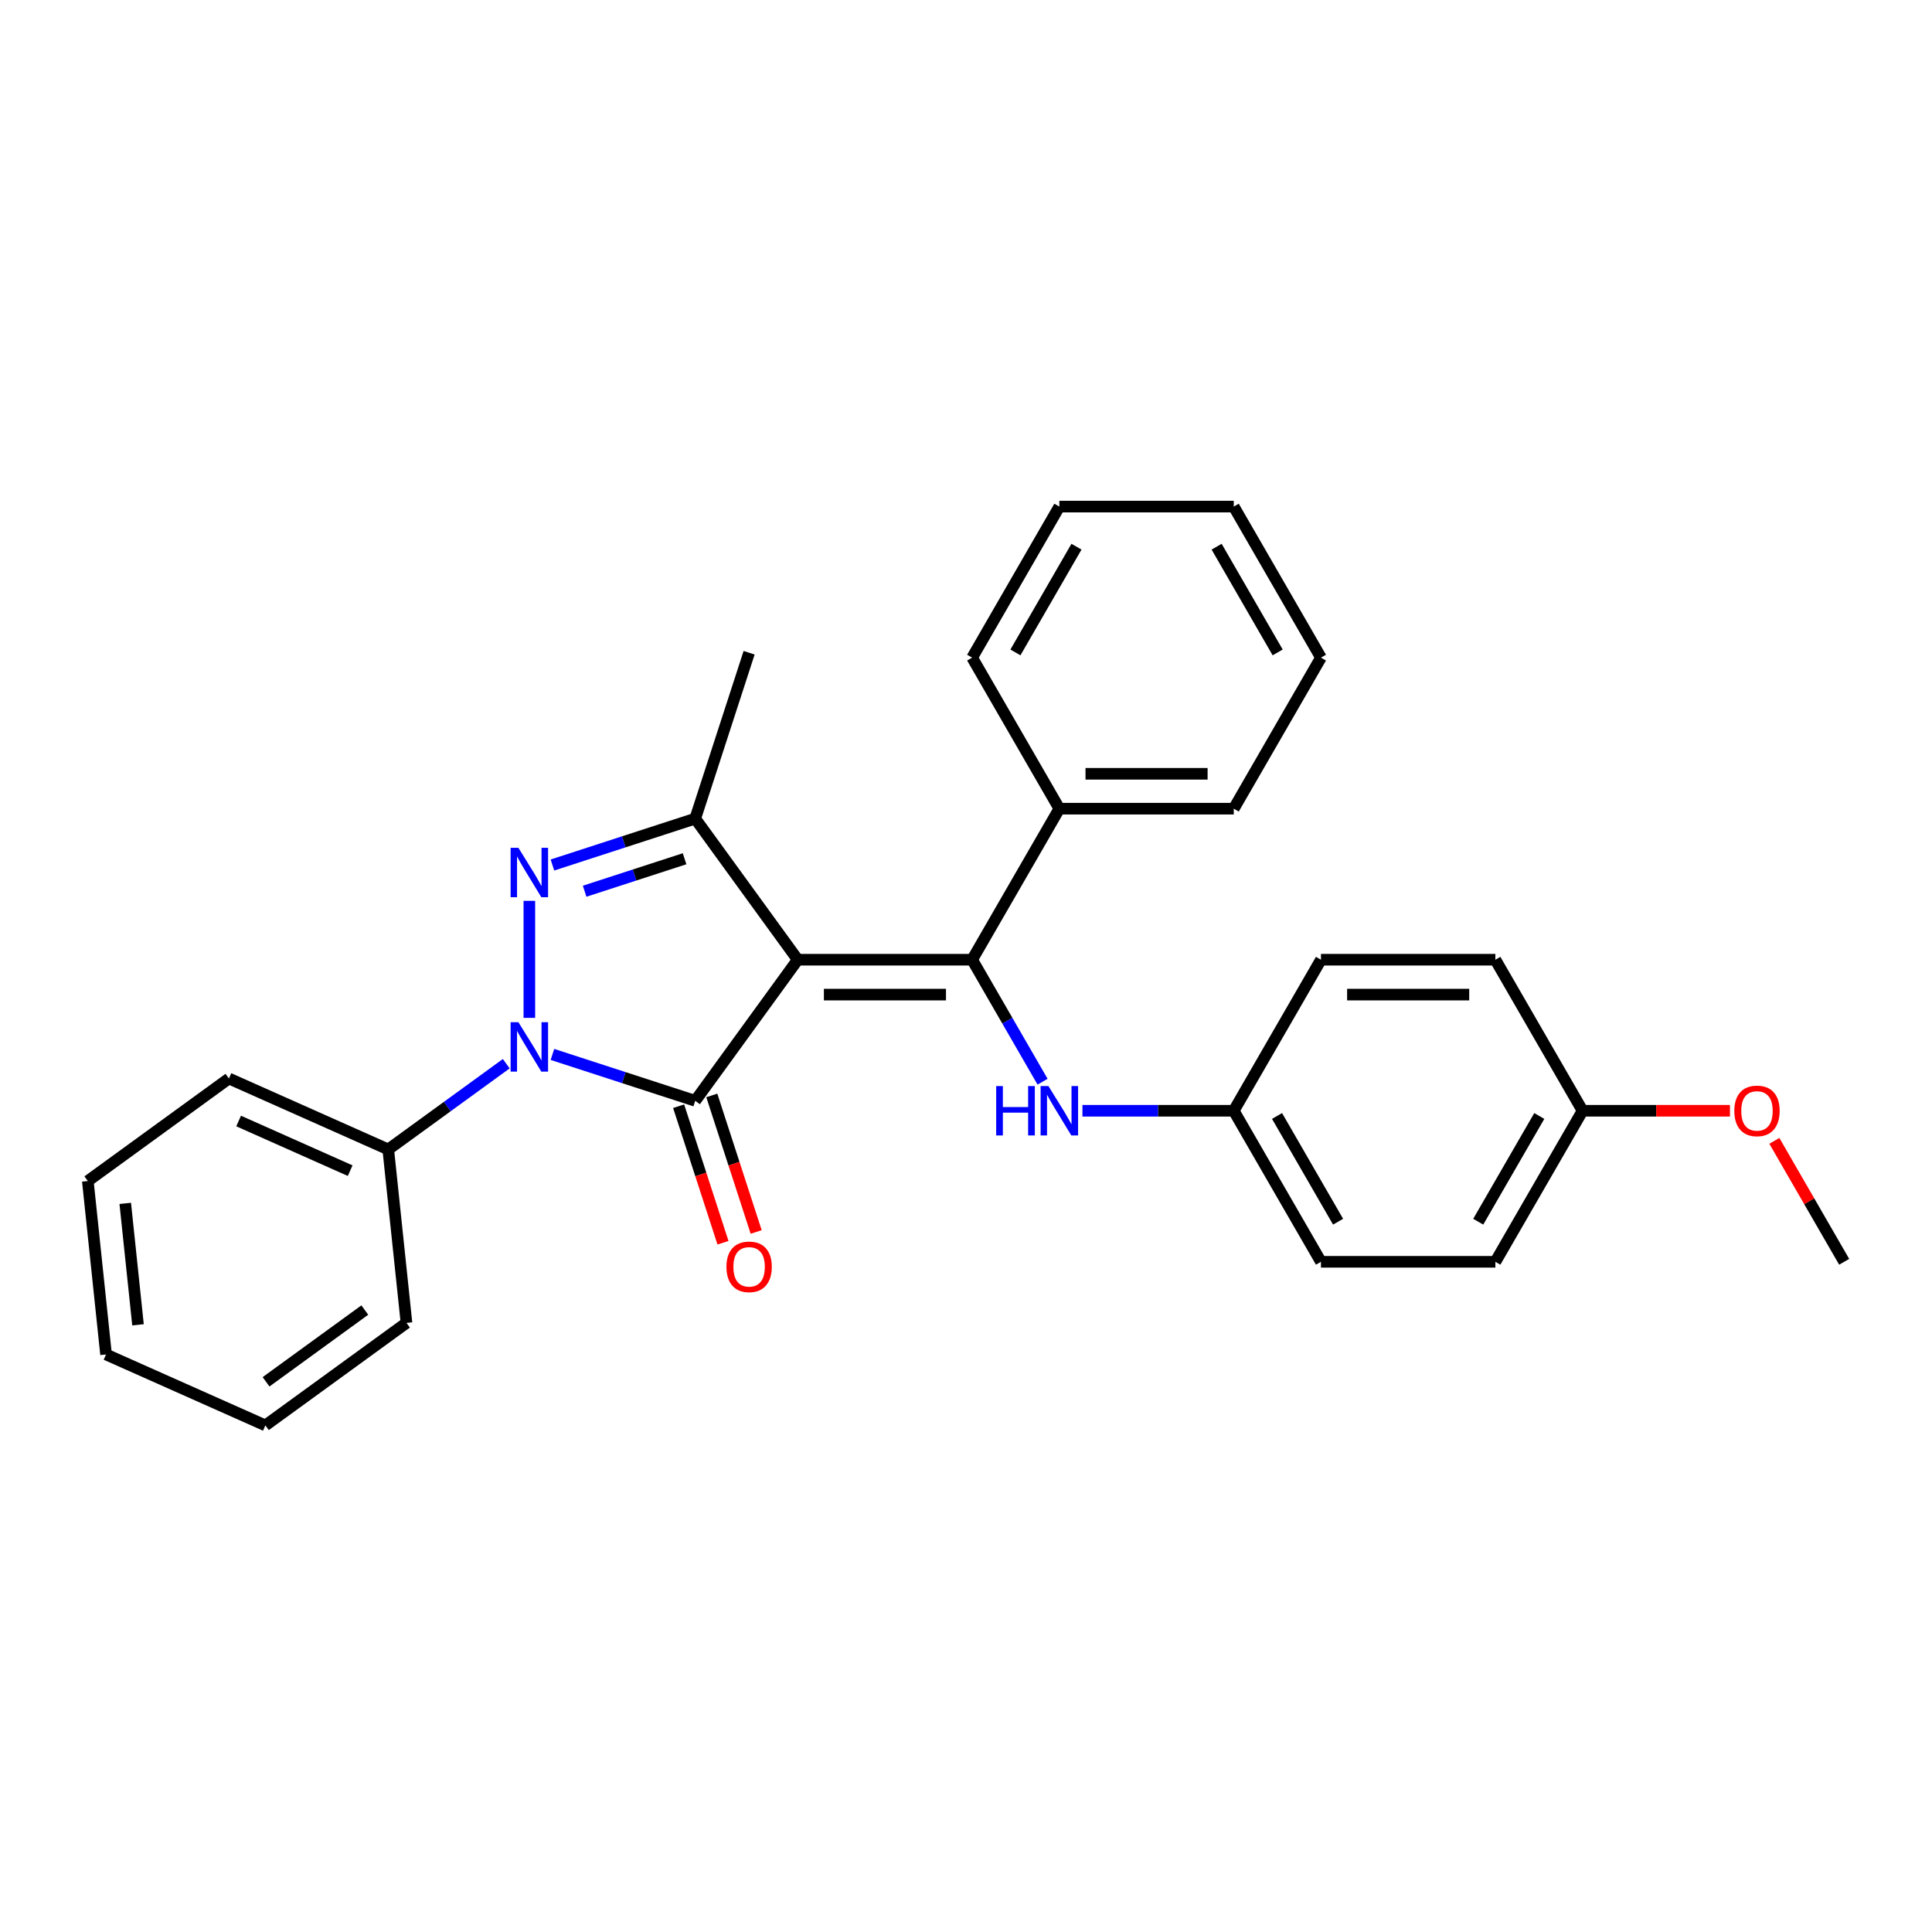 <?xml version='1.0' encoding='iso-8859-1'?>
<svg version='1.1' baseProfile='full'
              xmlns='http://www.w3.org/2000/svg'
                      xmlns:rdkit='http://www.rdkit.org/xml'
                      xmlns:xlink='http://www.w3.org/1999/xlink'
                  xml:space='preserve'
width='1000px' height='1000px' viewBox='0 0 1000 1000'>
<!-- END OF HEADER -->
<rect style='opacity:1.0;fill:#FFFFFF;stroke:none' width='1000' height='1000' x='0' y='0'> </rect>
<path class='bond-0' d='M 412.905,496.749 L 359.844,569.782' style='fill:none;fill-rule:evenodd;stroke:#000000;stroke-width:6px;stroke-linecap:butt;stroke-linejoin:miter;stroke-opacity:1' />
<path class='bond-3' d='M 412.905,496.749 L 503.179,496.749' style='fill:none;fill-rule:evenodd;stroke:#000000;stroke-width:6px;stroke-linecap:butt;stroke-linejoin:miter;stroke-opacity:1' />
<path class='bond-3' d='M 426.446,514.804 L 489.638,514.804' style='fill:none;fill-rule:evenodd;stroke:#000000;stroke-width:6px;stroke-linecap:butt;stroke-linejoin:miter;stroke-opacity:1' />
<path class='bond-4' d='M 412.905,496.749 L 359.844,423.717' style='fill:none;fill-rule:evenodd;stroke:#000000;stroke-width:6px;stroke-linecap:butt;stroke-linejoin:miter;stroke-opacity:1' />
<path class='bond-1' d='M 359.844,569.782 L 322.892,557.776' style='fill:none;fill-rule:evenodd;stroke:#000000;stroke-width:6px;stroke-linecap:butt;stroke-linejoin:miter;stroke-opacity:1' />
<path class='bond-1' d='M 322.892,557.776 L 285.941,545.77' style='fill:none;fill-rule:evenodd;stroke:#0000FF;stroke-width:6px;stroke-linecap:butt;stroke-linejoin:miter;stroke-opacity:1' />
<path class='bond-6' d='M 351.258,572.572 L 362.74,607.907' style='fill:none;fill-rule:evenodd;stroke:#000000;stroke-width:6px;stroke-linecap:butt;stroke-linejoin:miter;stroke-opacity:1' />
<path class='bond-6' d='M 362.74,607.907 L 374.221,643.243' style='fill:none;fill-rule:evenodd;stroke:#FF0000;stroke-width:6px;stroke-linecap:butt;stroke-linejoin:miter;stroke-opacity:1' />
<path class='bond-6' d='M 368.429,566.993 L 379.911,602.328' style='fill:none;fill-rule:evenodd;stroke:#000000;stroke-width:6px;stroke-linecap:butt;stroke-linejoin:miter;stroke-opacity:1' />
<path class='bond-6' d='M 379.911,602.328 L 391.392,637.664' style='fill:none;fill-rule:evenodd;stroke:#FF0000;stroke-width:6px;stroke-linecap:butt;stroke-linejoin:miter;stroke-opacity:1' />
<path class='bond-7' d='M 262.037,550.57 L 231.496,572.759' style='fill:none;fill-rule:evenodd;stroke:#0000FF;stroke-width:6px;stroke-linecap:butt;stroke-linejoin:miter;stroke-opacity:1' />
<path class='bond-7' d='M 231.496,572.759 L 200.956,594.947' style='fill:none;fill-rule:evenodd;stroke:#000000;stroke-width:6px;stroke-linecap:butt;stroke-linejoin:miter;stroke-opacity:1' />
<path class='bond-28' d='M 273.989,526.847 L 273.989,466.276' style='fill:none;fill-rule:evenodd;stroke:#0000FF;stroke-width:6px;stroke-linecap:butt;stroke-linejoin:miter;stroke-opacity:1' />
<path class='bond-2' d='M 285.941,447.729 L 322.892,435.723' style='fill:none;fill-rule:evenodd;stroke:#0000FF;stroke-width:6px;stroke-linecap:butt;stroke-linejoin:miter;stroke-opacity:1' />
<path class='bond-2' d='M 322.892,435.723 L 359.844,423.717' style='fill:none;fill-rule:evenodd;stroke:#000000;stroke-width:6px;stroke-linecap:butt;stroke-linejoin:miter;stroke-opacity:1' />
<path class='bond-2' d='M 302.606,461.298 L 328.472,452.894' style='fill:none;fill-rule:evenodd;stroke:#0000FF;stroke-width:6px;stroke-linecap:butt;stroke-linejoin:miter;stroke-opacity:1' />
<path class='bond-2' d='M 328.472,452.894 L 354.338,444.49' style='fill:none;fill-rule:evenodd;stroke:#000000;stroke-width:6px;stroke-linecap:butt;stroke-linejoin:miter;stroke-opacity:1' />
<path class='bond-5' d='M 503.179,496.749 L 521.405,528.319' style='fill:none;fill-rule:evenodd;stroke:#000000;stroke-width:6px;stroke-linecap:butt;stroke-linejoin:miter;stroke-opacity:1' />
<path class='bond-5' d='M 521.405,528.319 L 539.632,559.889' style='fill:none;fill-rule:evenodd;stroke:#0000FF;stroke-width:6px;stroke-linecap:butt;stroke-linejoin:miter;stroke-opacity:1' />
<path class='bond-8' d='M 503.179,496.749 L 548.315,418.57' style='fill:none;fill-rule:evenodd;stroke:#000000;stroke-width:6px;stroke-linecap:butt;stroke-linejoin:miter;stroke-opacity:1' />
<path class='bond-10' d='M 359.844,423.717 L 387.74,337.862' style='fill:none;fill-rule:evenodd;stroke:#000000;stroke-width:6px;stroke-linecap:butt;stroke-linejoin:miter;stroke-opacity:1' />
<path class='bond-9' d='M 560.267,574.928 L 599.428,574.928' style='fill:none;fill-rule:evenodd;stroke:#0000FF;stroke-width:6px;stroke-linecap:butt;stroke-linejoin:miter;stroke-opacity:1' />
<path class='bond-9' d='M 599.428,574.928 L 638.589,574.928' style='fill:none;fill-rule:evenodd;stroke:#000000;stroke-width:6px;stroke-linecap:butt;stroke-linejoin:miter;stroke-opacity:1' />
<path class='bond-17' d='M 200.956,594.947 L 118.487,558.23' style='fill:none;fill-rule:evenodd;stroke:#000000;stroke-width:6px;stroke-linecap:butt;stroke-linejoin:miter;stroke-opacity:1' />
<path class='bond-17' d='M 181.242,605.934 L 123.514,580.231' style='fill:none;fill-rule:evenodd;stroke:#000000;stroke-width:6px;stroke-linecap:butt;stroke-linejoin:miter;stroke-opacity:1' />
<path class='bond-18' d='M 200.956,594.947 L 210.392,684.726' style='fill:none;fill-rule:evenodd;stroke:#000000;stroke-width:6px;stroke-linecap:butt;stroke-linejoin:miter;stroke-opacity:1' />
<path class='bond-19' d='M 548.315,418.57 L 638.589,418.57' style='fill:none;fill-rule:evenodd;stroke:#000000;stroke-width:6px;stroke-linecap:butt;stroke-linejoin:miter;stroke-opacity:1' />
<path class='bond-19' d='M 561.856,400.516 L 625.048,400.516' style='fill:none;fill-rule:evenodd;stroke:#000000;stroke-width:6px;stroke-linecap:butt;stroke-linejoin:miter;stroke-opacity:1' />
<path class='bond-20' d='M 548.315,418.57 L 503.179,340.391' style='fill:none;fill-rule:evenodd;stroke:#000000;stroke-width:6px;stroke-linecap:butt;stroke-linejoin:miter;stroke-opacity:1' />
<path class='bond-12' d='M 638.589,574.928 L 683.725,496.749' style='fill:none;fill-rule:evenodd;stroke:#000000;stroke-width:6px;stroke-linecap:butt;stroke-linejoin:miter;stroke-opacity:1' />
<path class='bond-13' d='M 638.589,574.928 L 683.725,653.107' style='fill:none;fill-rule:evenodd;stroke:#000000;stroke-width:6px;stroke-linecap:butt;stroke-linejoin:miter;stroke-opacity:1' />
<path class='bond-13' d='M 660.995,577.628 L 692.591,632.353' style='fill:none;fill-rule:evenodd;stroke:#000000;stroke-width:6px;stroke-linecap:butt;stroke-linejoin:miter;stroke-opacity:1' />
<path class='bond-11' d='M 819.135,574.928 L 773.999,653.107' style='fill:none;fill-rule:evenodd;stroke:#000000;stroke-width:6px;stroke-linecap:butt;stroke-linejoin:miter;stroke-opacity:1' />
<path class='bond-11' d='M 796.729,577.628 L 765.133,632.353' style='fill:none;fill-rule:evenodd;stroke:#000000;stroke-width:6px;stroke-linecap:butt;stroke-linejoin:miter;stroke-opacity:1' />
<path class='bond-16' d='M 819.135,574.928 L 857.276,574.928' style='fill:none;fill-rule:evenodd;stroke:#000000;stroke-width:6px;stroke-linecap:butt;stroke-linejoin:miter;stroke-opacity:1' />
<path class='bond-16' d='M 857.276,574.928 L 895.416,574.928' style='fill:none;fill-rule:evenodd;stroke:#FF0000;stroke-width:6px;stroke-linecap:butt;stroke-linejoin:miter;stroke-opacity:1' />
<path class='bond-30' d='M 819.135,574.928 L 773.999,496.749' style='fill:none;fill-rule:evenodd;stroke:#000000;stroke-width:6px;stroke-linecap:butt;stroke-linejoin:miter;stroke-opacity:1' />
<path class='bond-15' d='M 683.725,496.749 L 773.999,496.749' style='fill:none;fill-rule:evenodd;stroke:#000000;stroke-width:6px;stroke-linecap:butt;stroke-linejoin:miter;stroke-opacity:1' />
<path class='bond-15' d='M 697.266,514.804 L 760.458,514.804' style='fill:none;fill-rule:evenodd;stroke:#000000;stroke-width:6px;stroke-linecap:butt;stroke-linejoin:miter;stroke-opacity:1' />
<path class='bond-14' d='M 683.725,653.107 L 773.999,653.107' style='fill:none;fill-rule:evenodd;stroke:#000000;stroke-width:6px;stroke-linecap:butt;stroke-linejoin:miter;stroke-opacity:1' />
<path class='bond-21' d='M 918.405,590.51 L 936.475,621.809' style='fill:none;fill-rule:evenodd;stroke:#FF0000;stroke-width:6px;stroke-linecap:butt;stroke-linejoin:miter;stroke-opacity:1' />
<path class='bond-21' d='M 936.475,621.809 L 954.545,653.107' style='fill:none;fill-rule:evenodd;stroke:#000000;stroke-width:6px;stroke-linecap:butt;stroke-linejoin:miter;stroke-opacity:1' />
<path class='bond-22' d='M 118.487,558.23 L 45.455,611.291' style='fill:none;fill-rule:evenodd;stroke:#000000;stroke-width:6px;stroke-linecap:butt;stroke-linejoin:miter;stroke-opacity:1' />
<path class='bond-25' d='M 210.392,684.726 L 137.36,737.788' style='fill:none;fill-rule:evenodd;stroke:#000000;stroke-width:6px;stroke-linecap:butt;stroke-linejoin:miter;stroke-opacity:1' />
<path class='bond-25' d='M 188.825,678.079 L 137.702,715.222' style='fill:none;fill-rule:evenodd;stroke:#000000;stroke-width:6px;stroke-linecap:butt;stroke-linejoin:miter;stroke-opacity:1' />
<path class='bond-23' d='M 638.589,418.57 L 683.725,340.391' style='fill:none;fill-rule:evenodd;stroke:#000000;stroke-width:6px;stroke-linecap:butt;stroke-linejoin:miter;stroke-opacity:1' />
<path class='bond-24' d='M 503.179,340.391 L 548.315,262.212' style='fill:none;fill-rule:evenodd;stroke:#000000;stroke-width:6px;stroke-linecap:butt;stroke-linejoin:miter;stroke-opacity:1' />
<path class='bond-24' d='M 525.585,337.692 L 557.181,282.967' style='fill:none;fill-rule:evenodd;stroke:#000000;stroke-width:6px;stroke-linecap:butt;stroke-linejoin:miter;stroke-opacity:1' />
<path class='bond-31' d='M 45.455,611.291 L 54.891,701.07' style='fill:none;fill-rule:evenodd;stroke:#000000;stroke-width:6px;stroke-linecap:butt;stroke-linejoin:miter;stroke-opacity:1' />
<path class='bond-31' d='M 64.826,622.871 L 71.431,685.716' style='fill:none;fill-rule:evenodd;stroke:#000000;stroke-width:6px;stroke-linecap:butt;stroke-linejoin:miter;stroke-opacity:1' />
<path class='bond-29' d='M 683.725,340.391 L 638.589,262.212' style='fill:none;fill-rule:evenodd;stroke:#000000;stroke-width:6px;stroke-linecap:butt;stroke-linejoin:miter;stroke-opacity:1' />
<path class='bond-29' d='M 661.319,337.692 L 629.723,282.967' style='fill:none;fill-rule:evenodd;stroke:#000000;stroke-width:6px;stroke-linecap:butt;stroke-linejoin:miter;stroke-opacity:1' />
<path class='bond-26' d='M 548.315,262.212 L 638.589,262.212' style='fill:none;fill-rule:evenodd;stroke:#000000;stroke-width:6px;stroke-linecap:butt;stroke-linejoin:miter;stroke-opacity:1' />
<path class='bond-27' d='M 137.36,737.788 L 54.891,701.07' style='fill:none;fill-rule:evenodd;stroke:#000000;stroke-width:6px;stroke-linecap:butt;stroke-linejoin:miter;stroke-opacity:1' />
<path  class='atom-2' d='M 268.338 529.103
L 276.715 542.644
Q 277.546 543.98, 278.882 546.4
Q 280.218 548.819, 280.29 548.964
L 280.29 529.103
L 283.684 529.103
L 283.684 554.669
L 280.182 554.669
L 271.19 539.864
Q 270.143 538.131, 269.024 536.145
Q 267.94 534.159, 267.615 533.545
L 267.615 554.669
L 264.293 554.669
L 264.293 529.103
L 268.338 529.103
' fill='#0000FF'/>
<path  class='atom-3' d='M 268.338 438.83
L 276.715 452.371
Q 277.546 453.707, 278.882 456.126
Q 280.218 458.546, 280.29 458.69
L 280.29 438.83
L 283.684 438.83
L 283.684 464.395
L 280.182 464.395
L 271.19 449.591
Q 270.143 447.857, 269.024 445.871
Q 267.94 443.885, 267.615 443.271
L 267.615 464.395
L 264.293 464.395
L 264.293 438.83
L 268.338 438.83
' fill='#0000FF'/>
<path  class='atom-6' d='M 515.618 562.146
L 519.085 562.146
L 519.085 573.015
L 532.156 573.015
L 532.156 562.146
L 535.623 562.146
L 535.623 587.711
L 532.156 587.711
L 532.156 575.903
L 519.085 575.903
L 519.085 587.711
L 515.618 587.711
L 515.618 562.146
' fill='#0000FF'/>
<path  class='atom-6' d='M 542.664 562.146
L 551.042 575.687
Q 551.872 577.023, 553.208 579.442
Q 554.544 581.861, 554.616 582.006
L 554.616 562.146
L 558.011 562.146
L 558.011 587.711
L 554.508 587.711
L 545.517 572.906
Q 544.47 571.173, 543.35 569.187
Q 542.267 567.201, 541.942 566.587
L 541.942 587.711
L 538.62 587.711
L 538.62 562.146
L 542.664 562.146
' fill='#0000FF'/>
<path  class='atom-7' d='M 376.004 655.709
Q 376.004 649.571, 379.038 646.14
Q 382.071 642.71, 387.74 642.71
Q 393.409 642.71, 396.442 646.14
Q 399.475 649.571, 399.475 655.709
Q 399.475 661.92, 396.406 665.459
Q 393.337 668.962, 387.74 668.962
Q 382.107 668.962, 379.038 665.459
Q 376.004 661.956, 376.004 655.709
M 387.74 666.073
Q 391.64 666.073, 393.734 663.473
Q 395.864 660.837, 395.864 655.709
Q 395.864 650.69, 393.734 648.163
Q 391.64 645.599, 387.74 645.599
Q 383.84 645.599, 381.71 648.126
Q 379.615 650.654, 379.615 655.709
Q 379.615 660.873, 381.71 663.473
Q 383.84 666.073, 387.74 666.073
' fill='#FF0000'/>
<path  class='atom-17' d='M 897.673 575.001
Q 897.673 568.862, 900.706 565.432
Q 903.74 562.001, 909.409 562.001
Q 915.078 562.001, 918.111 565.432
Q 921.144 568.862, 921.144 575.001
Q 921.144 581.211, 918.075 584.75
Q 915.006 588.253, 909.409 588.253
Q 903.776 588.253, 900.706 584.75
Q 897.673 581.248, 897.673 575.001
M 909.409 585.364
Q 913.309 585.364, 915.403 582.764
Q 917.533 580.128, 917.533 575.001
Q 917.533 569.981, 915.403 567.454
Q 913.309 564.89, 909.409 564.89
Q 905.509 564.89, 903.379 567.418
Q 901.284 569.945, 901.284 575.001
Q 901.284 580.164, 903.379 582.764
Q 905.509 585.364, 909.409 585.364
' fill='#FF0000'/>
</svg>
